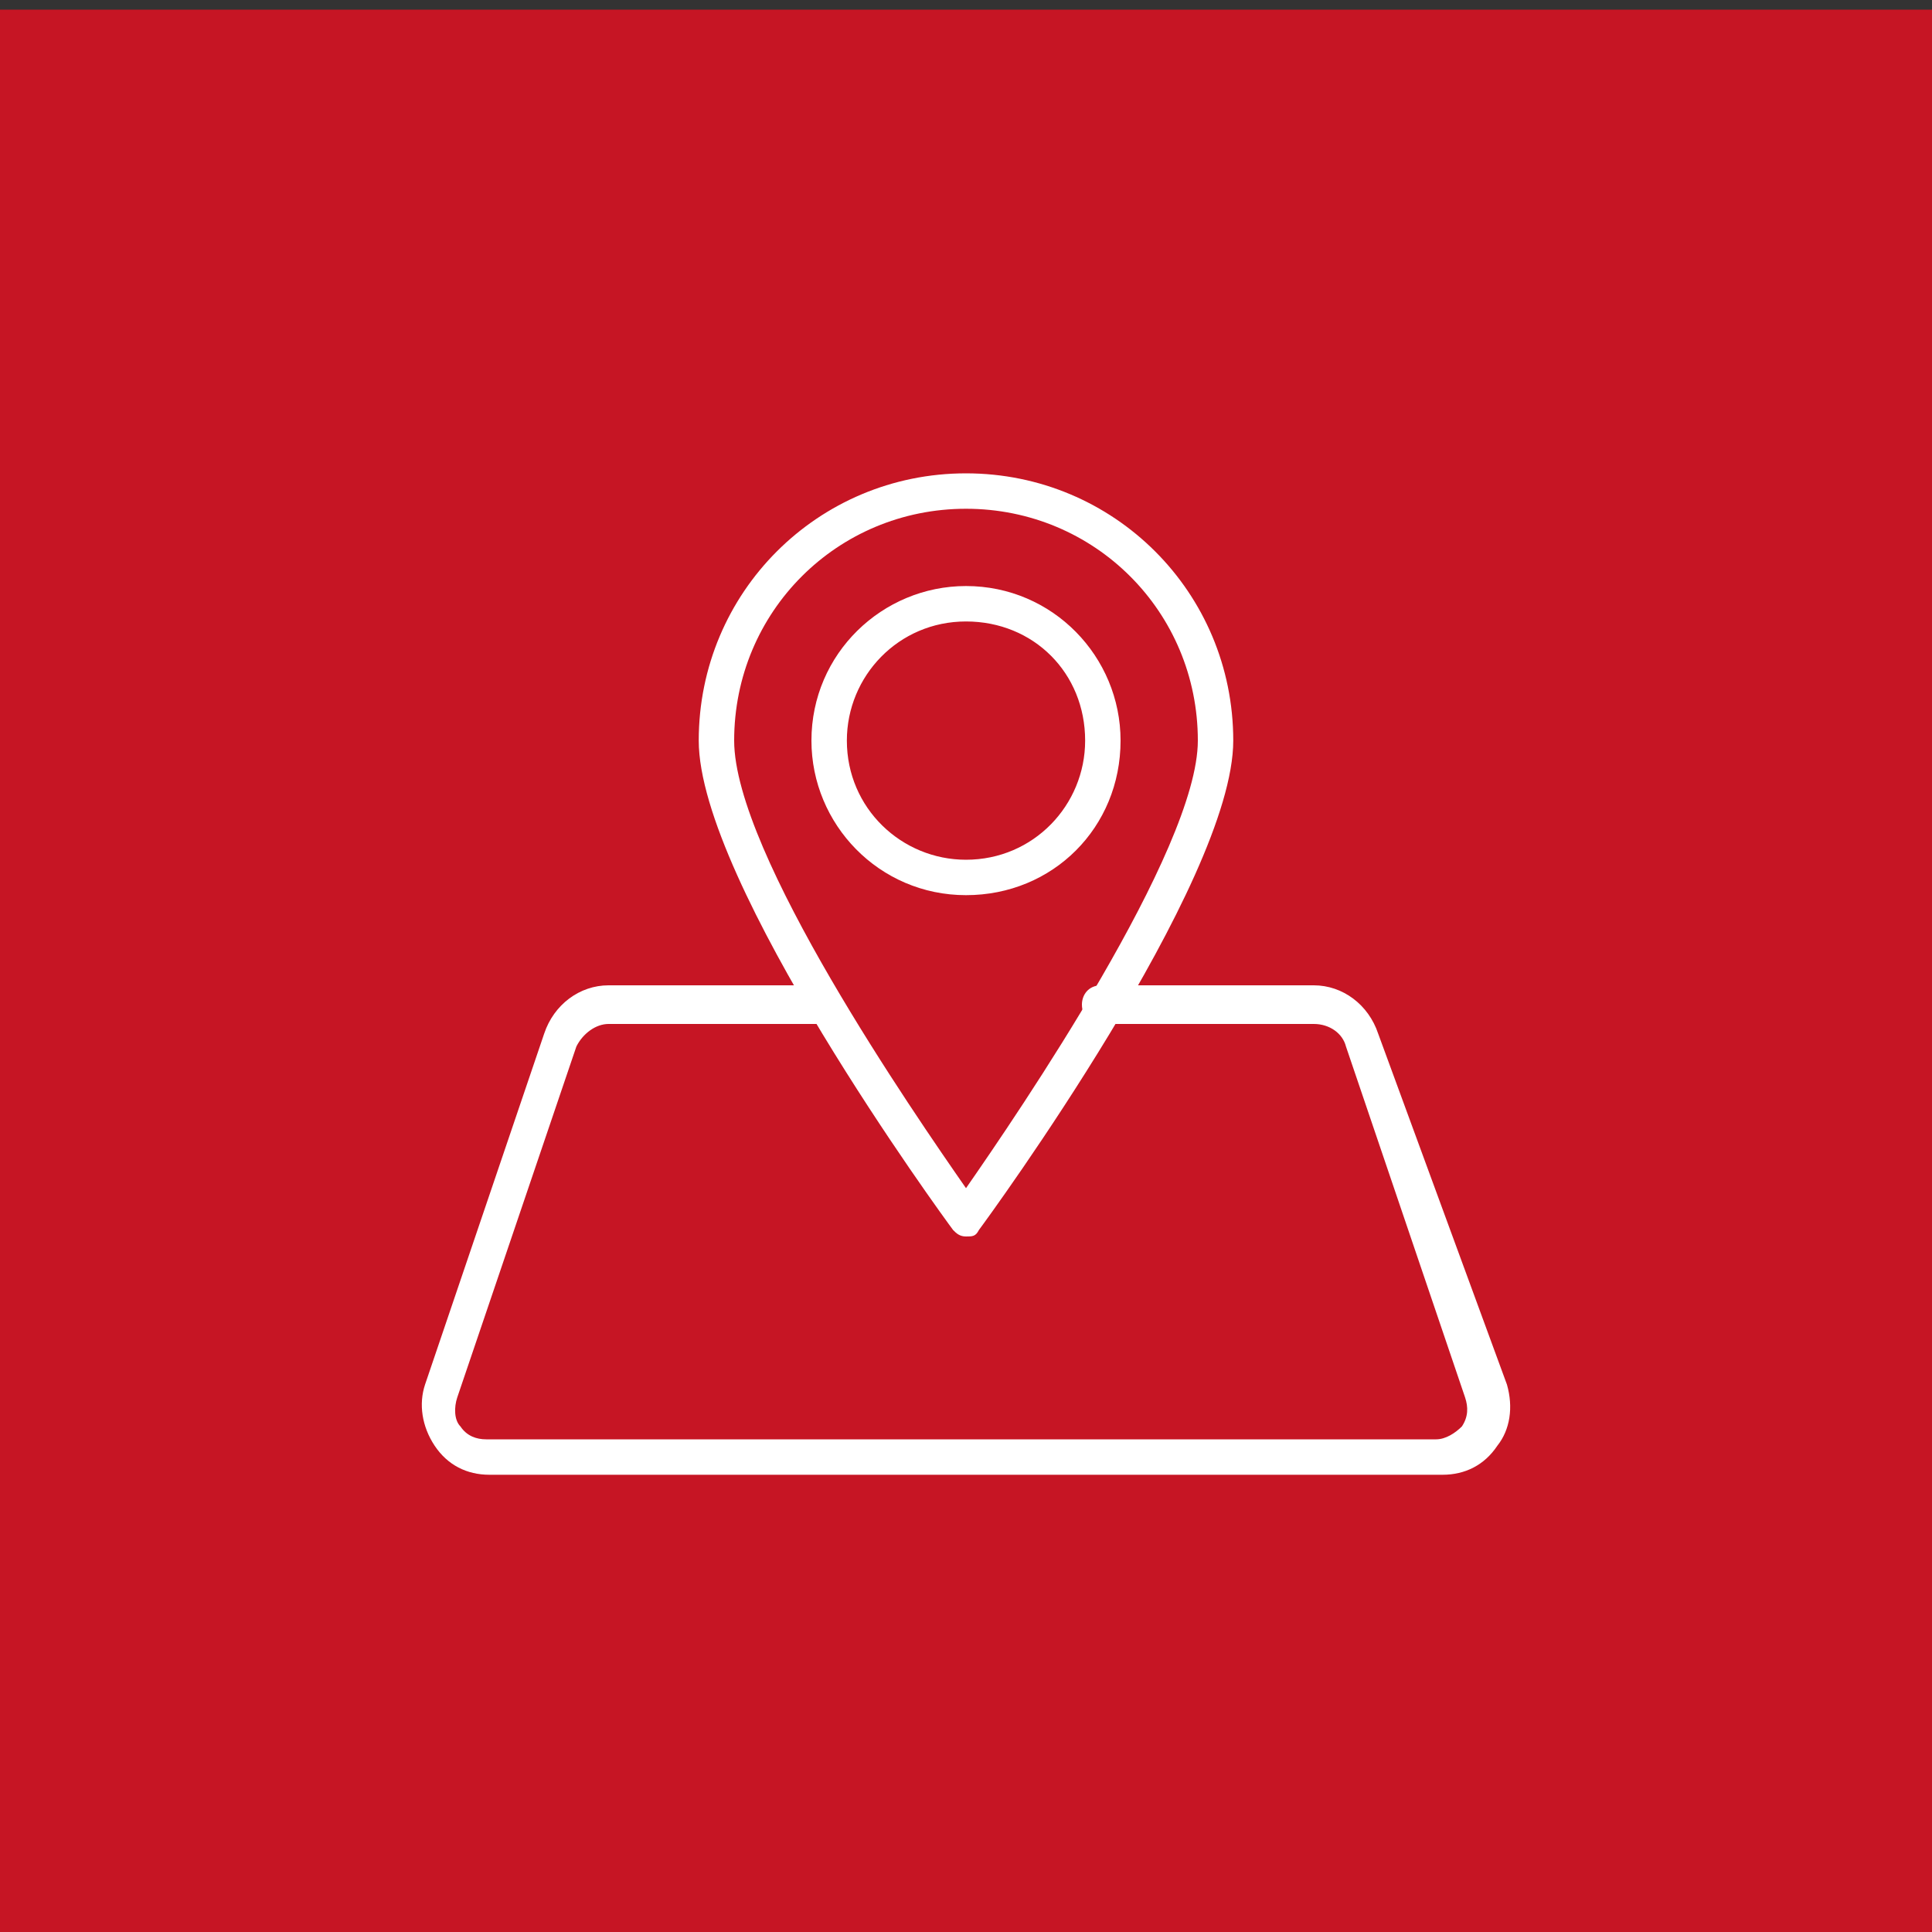 <?xml version="1.0" encoding="utf-8"?>
<!-- Generator: Adobe Illustrator 23.0.3, SVG Export Plug-In . SVG Version: 6.00 Build 0)  -->
<svg version="1.1" id="Ebene_1" xmlns="http://www.w3.org/2000/svg" xmlns:xlink="http://www.w3.org/1999/xlink" x="0px" y="0px"
	 viewBox="0 0 60 60" style="enable-background:new 0 0 60 60;" xml:space="preserve">
<rect x="0" y="0" width="60" height="60" fill="#333333" stroke="none"/>
<style type="text/css">
	.st0{fill:#C61524;}
	.st1{fill:#FFFFFF;}
</style>
<rect y="0.3" class="st0" width="60" height="60"/>
<g id="_x31_">
	<g>
		<path class="st1" d="M44.8,45.8H15.2c-0.7,0-1.3-0.3-1.7-0.9c-0.4-0.6-0.5-1.3-0.3-1.9l3.7-10.9c0.3-0.9,1.1-1.5,2-1.5h6.6
			c0.3,0,0.6,0.2,0.6,0.6c0,0.3-0.2,0.6-0.6,0.6h-6.6c-0.4,0-0.8,0.3-1,0.7l-3.7,10.9c-0.1,0.3-0.1,0.7,0.1,0.9
			c0.2,0.3,0.5,0.4,0.8,0.4h29.5c0.3,0,0.6-0.2,0.8-0.4c0.2-0.3,0.2-0.6,0.1-0.9l-3.7-10.9c-0.1-0.4-0.5-0.7-1-0.7h-6.6
			c-0.3,0-0.6-0.2-0.6-0.6c0-0.3,0.2-0.6,0.6-0.6h6.6c0.9,0,1.7,0.6,2,1.5L46.8,43c0.2,0.7,0.1,1.4-0.3,1.9
			C46.1,45.5,45.5,45.8,44.8,45.8z"/>
	</g>
	<g>
		<path class="st1" d="M30,38.4c-0.2,0-0.3-0.1-0.4-0.2c-0.3-0.4-7.9-10.8-7.9-15.2c0-4.6,3.7-8.3,8.3-8.3c4.6,0,8.3,3.7,8.3,8.3
			c0,4.4-7.6,14.8-7.9,15.2C30.3,38.4,30.2,38.4,30,38.4z M30,15.8c-4,0-7.2,3.2-7.2,7.2c0,3.5,5.6,11.6,7.2,13.9
			c1.6-2.3,7.2-10.5,7.2-13.9C37.2,19,34,15.8,30,15.8z"/>
	</g>
	<g>
		<path class="st1" d="M30,27.8c-2.7,0-4.8-2.2-4.8-4.8c0-2.7,2.2-4.8,4.8-4.8c2.7,0,4.8,2.2,4.8,4.8C34.8,25.7,32.7,27.8,30,27.8z
			 M30,19.3c-2.1,0-3.7,1.7-3.7,3.7c0,2.1,1.7,3.7,3.7,3.7c2.1,0,3.7-1.7,3.7-3.7C33.7,20.9,32.1,19.3,30,19.3z"/>
	</g>
</g>
</svg>
